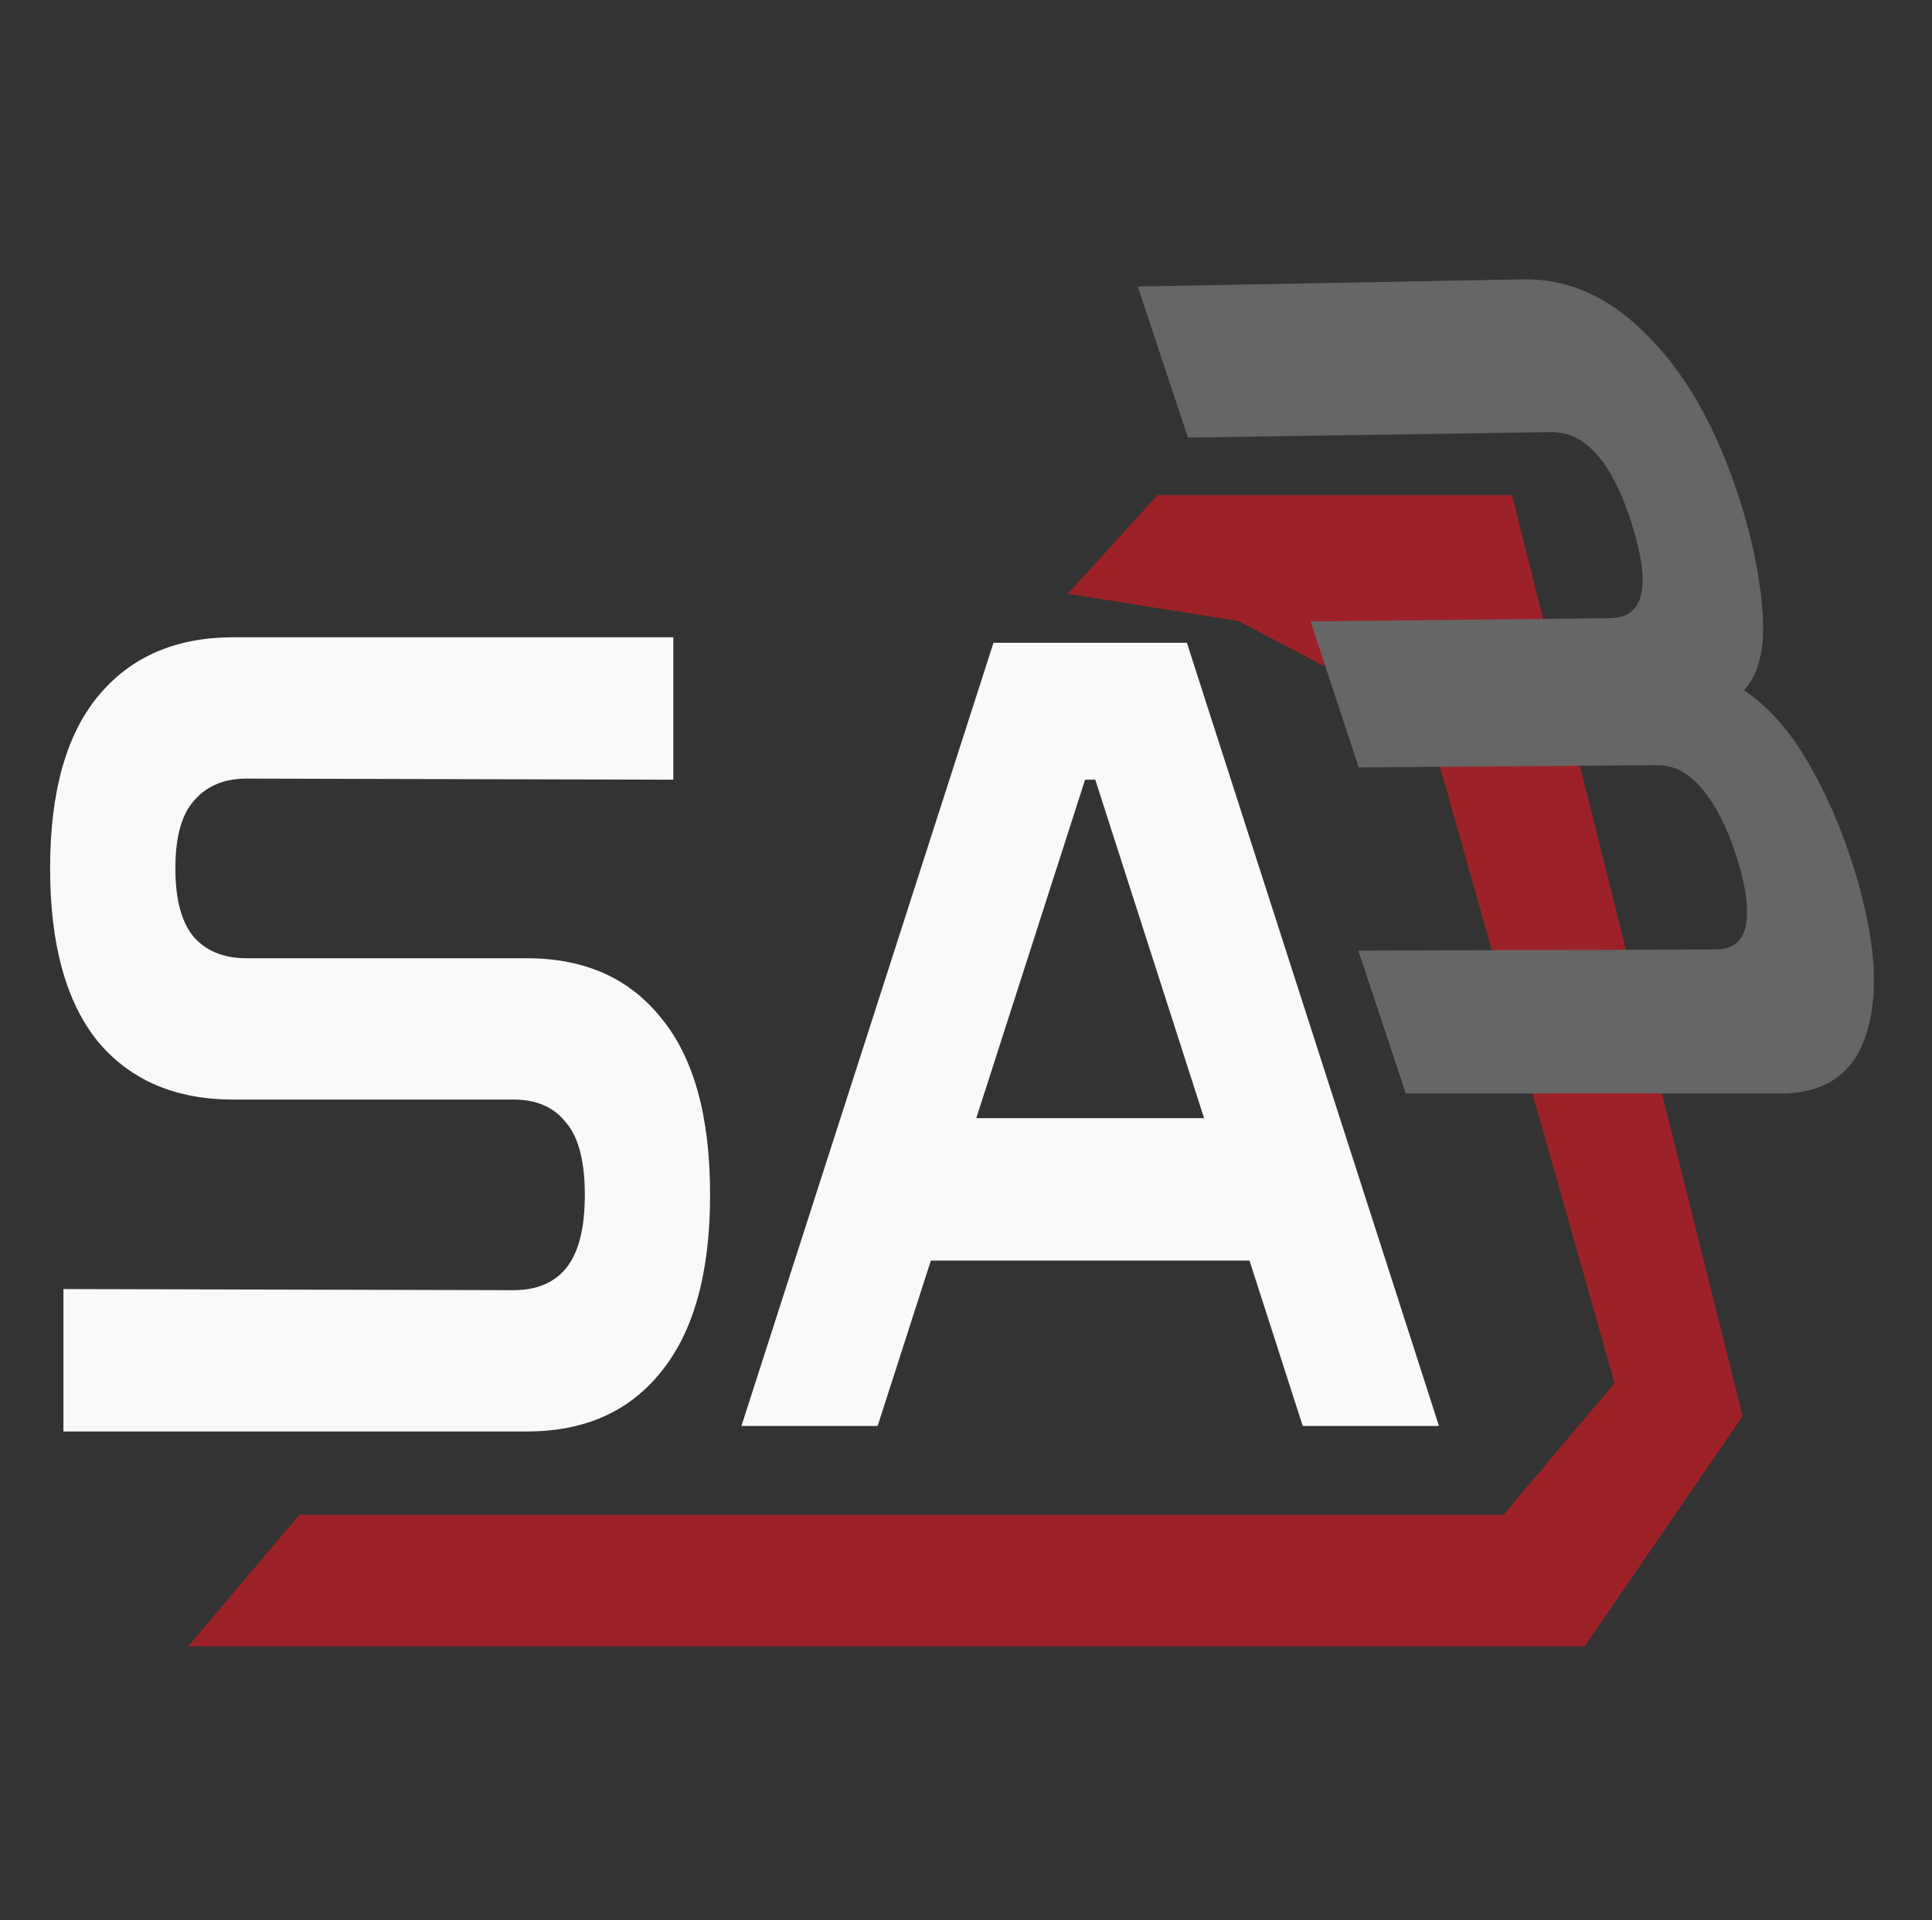 <?xml version="1.0" encoding="UTF-8" standalone="no"?>
<!-- Created with Inkscape (http://www.inkscape.org/) -->

<svg
   width="515mm"
   height="512mm"
   viewBox="0 0 515 512"
   version="1.1"
   id="svg1"
   inkscape:version="1.3 (0e150ed6c4, 2023-07-21)"
   sodipodi:docname="SoleAdminLogo.svg"
   xmlns:inkscape="http://www.inkscape.org/namespaces/inkscape"
   xmlns:sodipodi="http://sodipodi.sourceforge.net/DTD/sodipodi-0.dtd"
   xmlns="http://www.w3.org/2000/svg"
   xmlns:svg="http://www.w3.org/2000/svg">
  <rect x="0" y="0" width="515" height="512" fill="#333333" stroke="none"/>
  <sodipodi:namedview
     id="namedview1"
     pagecolor="#505050"
     bordercolor="#ffffff"
     borderopacity="1"
     inkscape:showpageshadow="0"
     inkscape:pageopacity="0"
     inkscape:pagecheckerboard="1"
     inkscape:deskcolor="#505050"
     inkscape:document-units="mm"
     inkscape:zoom="0.25858552"
     inkscape:cx="371.25049"
     inkscape:cy="763.77054"
     inkscape:window-width="2560"
     inkscape:window-height="1017"
     inkscape:window-x="1915"
     inkscape:window-y="-4"
     inkscape:window-maximized="1"
     inkscape:current-layer="layer1" />
  <defs
     id="defs1">
    <inkscape:path-effect
       effect="perspective-envelope"
       up_left_point="1024.474,557"
       up_right_point="1222.284,554.073"
       down_left_point="1123.994,795"
       down_right_point="1316.275,795"
       id="path-effect2"
       is_visible="true"
       lpeversion="1"
       deform_type="perspective"
       horizontal_mirror="false"
       vertical_mirror="false"
       overflow_perspective="false" />
    <rect
       x="1040.275"
       y="495.001"
       width="344.18"
       height="460.196"
       id="rect2" />
    <rect
       x="112.149"
       y="170.156"
       width="653.556"
       height="398.321"
       id="rect1" />
  </defs>
  <g
     inkscape:label="Layer 1"
     inkscape:groupmode="layer"
     id="layer1">
    <path
       style="fill:#9d2227;fill-opacity:1;stroke-width:0.334"
       d="m 284.656,158.303 23.907,-26.311 h 73.999 20.492 l 61.476,245.567 -42.122,61.392 H 50.137 l 29.673,-35.081 H 400.777 L 430.377,368.789 380.286,191.922 330.194,165.611 Z"
       id="path2"
       sodipodi:nodetypes="ccccccccccccc" />
    <path
       style="font-style:italic;font-size:333.333px;font-family:'Zen Dots';-inkscape-font-specification:'Zen Dots';white-space:pre;fill:#f9f9f9;stroke-width:0.741"
       d="m 16.903,381.658 v -37.968 l 119.998,0.292 q 9.182,0 13.982,-5.841 5.009,-6.133 5.009,-19.568 0,-13.435 -5.009,-19.276 -4.8,-6.133 -13.982,-6.133 H 62.189 q -23.165,0 -36.104,-15.479 -12.73,-15.771 -12.73,-46.146 0,-30.374 12.73,-45.854 12.939,-15.771 36.104,-15.771 H 179.474 v 37.968 L 65.737,207.59 q -8.974,0 -13.982,5.841 -5.009,5.549 -5.009,18.108 0,12.559 5.009,18.4 5.009,5.549 13.982,5.549 h 74.712 q 23.165,0 35.895,16.063 12.939,15.771 12.939,47.022 0,30.958 -12.939,47.022 -12.73,16.063 -35.895,16.063 z m 180.727,-1.46 67.199,-208.824 h 51.547 l 67.199,208.824 H 347.262 L 333.071,336.097 H 248.133 l -14.191,44.101 z m 62.607,-82.069 h 60.729 l -29.008,-90.247 h -2.713 z"
       id="text1"
       aria-label="SA" />
    <path
       d="m 1123.994,795 -17.62,-42.138 132.71,-0.346 c 6.165,-0.016 9.877,-2.332 11.133,-6.954 1.171,-4.85 0.097,-11.468 -3.229,-19.862 -3.422,-8.636 -7.656,-15.397 -12.699,-20.271 -5.049,-4.878 -10.68,-7.301 -16.885,-7.264 l -110.896,0.66 -17.863,-43.056 111.218,-0.959 c 12.644,-0.109 15.346,-9.318 8.064,-27.697 -7.23,-18.248 -17.23,-27.331 -29.956,-27.178 l -134.865,1.62 -18.631,-44.555 143.041,-2.117 c 17.299,-0.256 33.092,5.585 47.326,17.504 14.279,11.66 25.538,28.068 33.761,49.148 4.449,11.404 7.09,22.218 7.931,32.445 0.75,9.968 -1.575,17.331 -6.964,22.107 9.178,4.888 17.214,12.141 24.1,21.742 6.783,9.356 12.381,19.698 16.796,31.015 7.842,20.101 9.37,36.151 4.635,48.194 -4.551,11.988 -15.237,17.961 -32.049,17.961 z"
       id="text2"
       style="font-size:333.333px;font-family:'Zen Dots';-inkscape-font-specification:'Zen Dots';white-space:pre;fill:#666666"
       transform="matrix(0.718,0,0,0.904,-432.288,-427.132)"
       aria-label="3"
       inkscape:path-effect="#path-effect2"
       inkscape:original-d="m 1050.2754,794.99971 v -43.33329 h 183.3331 q 12.6667,0 19,-7 6.3333,-7.33332 6.3333,-19.99998 0,-12.99998 -6.3333,-20.33331 -6.3333,-7.33333 -19,-7.33333 h -151.9998 v -42.99996 h 151.6665 q 25.6666,0 25.6666,-26.99997 0,-26.66664 -25.6666,-26.66664 h -182.9998 v -43.33329 h 192.9998 q 34.6666,0 53.6666,17.33332 19.3333,16.99998 19.3333,47.66662 0,16.66665 -6.3333,31.66663 -6.3333,14.66665 -21,21.66665 14.6667,7.33332 21,21.66664 6.3333,13.99999 6.3333,30.99997 0,30.33331 -19.3333,48.66662 -19,18.33332 -53.6666,18.33332 z" />
  </g>
</svg>

